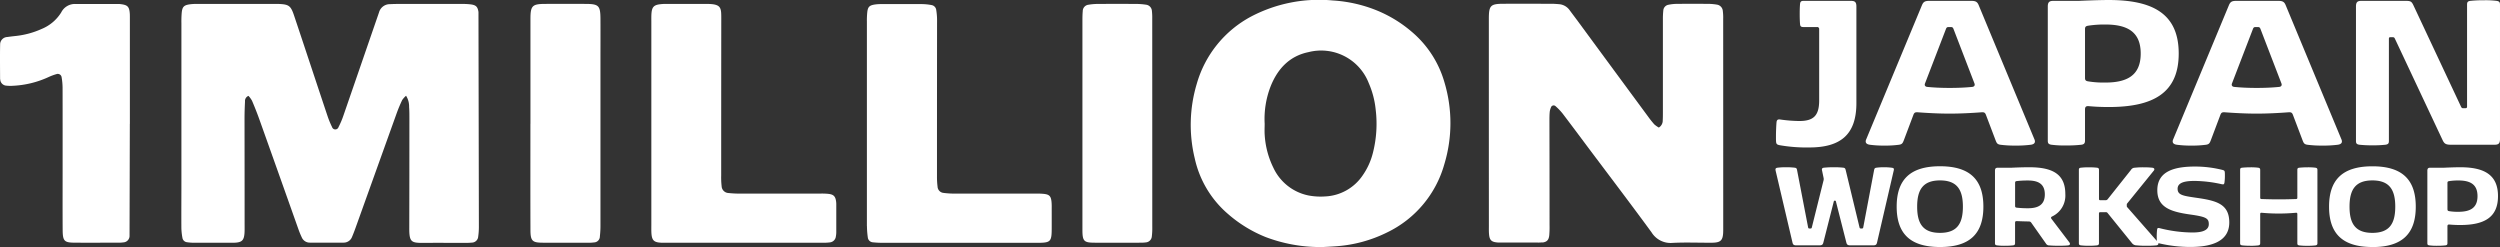 <svg xmlns="http://www.w3.org/2000/svg" width="428.944" height="42.383" viewBox="0 0 428.944 42.383"><rect x="0" y="0" width="428.944" height="42.383" fill="#333333" stroke="none"/><g transform="translate(-12.035 -1089.225)"><path d="M15.189-19.543V-36.119c0-.8-.294-.966-.966-.966H6.113c-.378,0-.546.126-.588.5-.042.4-.063,1.072-.063,1.744s.021,1.366.063,1.786c.042.378.21.462.588.462H8.424a.334.334,0,0,1,.378.378V-20c0,2.605-.966,3.53-3.4,3.53a24.7,24.7,0,0,1-3.236-.252.942.942,0,0,0-.231-.021c-.273,0-.378.126-.441.4-.063.651-.105,1.723-.105,2.605,0,.315,0,.609.021.84.042.42.21.5.672.588a26.973,26.973,0,0,0,5.042.378C12.458-11.937,15.189-14.122,15.189-19.543Zm30.548,6.219L36.178-36.33c-.231-.567-.5-.756-1.3-.756H27.732c-.8,0-1.05.168-1.3.756L16.87-13.324a.866.866,0,0,0-.084.357c0,.336.273.5.693.567a17.946,17.946,0,0,0,2.563.147,17.285,17.285,0,0,0,2.479-.147c.5-.084.609-.252.819-.8l1.639-4.349c.147-.378.336-.441.714-.42,1.681.126,3.593.231,5.5.231s3.824-.105,5.5-.231c.378-.021.567.042.714.42L39.057-13.2c.21.546.315.714.819.8a18.866,18.866,0,0,0,2.584.147,19.555,19.555,0,0,0,2.668-.147c.42-.063.693-.231.693-.567A.866.866,0,0,0,45.738-13.324ZM31.2-22.148c-1.534,0-2.731-.063-3.8-.168-.315-.021-.483-.168-.483-.4a.726.726,0,0,1,.063-.252l3.572-9.286c.105-.273.21-.336.462-.336h.378c.252,0,.357.063.462.336l3.572,9.286a.726.726,0,0,1,.063.252c0,.231-.168.378-.483.4C33.93-22.211,32.733-22.148,31.2-22.148ZM58.491-18.87c7.543,0,12-2.353,12-9.181s-4.454-9.181-12-9.181c-1.975,0-5.126.147-5.126.147H49.015c-.672,0-.987.168-.987.966v23.006c0,.42.084.63.63.714a17.932,17.932,0,0,0,2.563.126,22.172,22.172,0,0,0,2.563-.126c.5-.063.63-.294.63-.714V-18.45c0-.483.21-.609.672-.567C56.053-18.933,57.02-18.87,58.491-18.87ZM54.415-23.85v-8.4c0-.4.168-.5.5-.567a18.274,18.274,0,0,1,2.983-.21c3.677,0,6.072,1.177,6.072,4.979s-2.4,4.979-6.072,4.979a16.2,16.2,0,0,1-2.983-.21C54.583-23.346,54.415-23.451,54.415-23.85ZM98.409-13.324,88.85-36.33c-.231-.567-.5-.756-1.3-.756H80.4c-.8,0-1.05.168-1.3.756L69.542-13.324a.866.866,0,0,0-.084.357c0,.336.273.5.693.567a17.946,17.946,0,0,0,2.563.147,17.285,17.285,0,0,0,2.479-.147c.5-.084.609-.252.819-.8l1.639-4.349c.147-.378.336-.441.714-.42,1.681.126,3.593.231,5.5.231s3.824-.105,5.5-.231c.378-.021.567.042.714.42L91.728-13.2c.21.546.315.714.819.8a18.866,18.866,0,0,0,2.584.147A19.555,19.555,0,0,0,97.8-12.4c.42-.063.693-.231.693-.567A.866.866,0,0,0,98.409-13.324ZM83.87-22.148c-1.534,0-2.731-.063-3.8-.168-.315-.021-.483-.168-.483-.4a.726.726,0,0,1,.063-.252l3.572-9.286c.105-.273.21-.336.462-.336h.378c.252,0,.357.063.462.336l3.572,9.286a.726.726,0,0,1,.063.252c0,.231-.168.378-.483.4C86.6-22.211,85.4-22.148,83.87-22.148ZM117.192-12.4h7.458c.672,0,.966-.168.966-.966V-36.372c0-.42-.042-.63-.588-.714a15.606,15.606,0,0,0-2.164-.105,21.654,21.654,0,0,0-2.311.105c-.546.063-.588.294-.588.714V-19c0,.294-.084.336-.378.336h-.21c-.294,0-.336-.042-.462-.294L110.8-36.246c-.336-.714-.462-.84-1.387-.84h-7.543c-.672,0-.966.168-.966.966v23.006c0,.42.042.63.588.714a21.654,21.654,0,0,0,2.311.105,19.781,19.781,0,0,0,2.164-.105c.546-.084.588-.294.588-.714v-17.4c0-.294.042-.336.336-.336h.252c.294,0,.336.042.462.294l8.131,17.291C116.036-12.61,116.267-12.4,117.192-12.4Z" transform="translate(315.362 1126.458)" fill="#fff"/><path d="M18.022-19.669l-1.86,9.819c-.034.147-.1.181-.249.181h-.136c-.147,0-.215-.034-.249-.181l-2.37-9.819c-.057-.249-.113-.386-.386-.431a13.566,13.566,0,0,0-1.6-.079A16.332,16.332,0,0,0,9.4-20.1c-.227.034-.329.125-.329.317A1.309,1.309,0,0,0,9.1-19.6l.238,1.145a1.246,1.246,0,0,1,.045.317,1.391,1.391,0,0,1-.068.363L7.341-9.849c-.034.147-.1.181-.249.181H6.956c-.147,0-.215-.034-.249-.181L4.813-19.669c-.057-.295-.113-.386-.386-.431a12,12,0,0,0-1.508-.079,10.911,10.911,0,0,0-1.463.079c-.238.034-.351.113-.351.317a1.309,1.309,0,0,0,.023.181L4.019-7.276c.091.408.249.5.726.5H8.577c.476,0,.646-.091.748-.5l1.78-7.007c.023-.113.045-.159.181-.159H11.3c.136,0,.159.045.181.159l1.78,7.007c.1.408.272.5.748.5h3.8c.476,0,.635-.091.726-.5L21.39-19.6a.916.916,0,0,0,.034-.215c0-.2-.136-.249-.363-.283a9.516,9.516,0,0,0-1.372-.079,8.513,8.513,0,0,0-1.281.079C18.136-20.054,18.079-19.952,18.022-19.669ZM29.338-6.493c5.125,0,7.438-2.3,7.438-6.928s-2.313-6.928-7.438-6.928-7.438,2.3-7.438,6.928S24.213-6.493,29.338-6.493Zm-3.923-6.928c0-2.869.975-4.5,3.923-4.5s3.923,1.633,3.923,4.5c0,2.891-.975,4.5-3.923,4.5S25.415-10.53,25.415-13.421Zm23.176,1.678a3.96,3.96,0,0,0,2.245-3.844c0-3.424-2.211-4.592-6.18-4.592-1.406,0-3,.079-3,.079H39.3c-.363,0-.533.091-.533.522V-7.162c0,.227.045.34.34.386a9.678,9.678,0,0,0,1.383.068,11.966,11.966,0,0,0,1.383-.068c.272-.034.34-.159.34-.386v-3.492c0-.227.1-.295.329-.283.488.023,1.5.057,1.916.057.295,0,.408.034.544.227L47.5-7.106a.65.65,0,0,0,.612.34c.317.034.964.057,1.621.057s1.213-.023,1.553-.057c.306-.034.476-.215.227-.544l-3.05-4.014C48.33-11.494,48.364-11.641,48.591-11.743ZM42.219-17.5c0-.215.091-.283.272-.306a16.229,16.229,0,0,1,1.928-.1c1.746,0,2.9.567,2.9,2.381s-1.157,2.381-2.9,2.381a16.229,16.229,0,0,1-1.928-.1c-.181-.023-.272-.091-.272-.306Zm10.942-2.211V-7.162c0,.227.045.34.34.386a11.694,11.694,0,0,0,1.383.068,11.966,11.966,0,0,0,1.383-.068c.272-.045.34-.159.34-.386v-5.08c0-.159.068-.227.227-.227h.907a.374.374,0,0,1,.363.159l4.184,5.17a.99.99,0,0,0,.782.363,15.7,15.7,0,0,0,1.678.068,16.434,16.434,0,0,0,1.712-.068c.238-.034.352-.159.352-.306a.451.451,0,0,0-.125-.283l-5.193-5.919a.289.289,0,0,1-.113-.249v-.238c0-.113.023-.136.113-.249L66-19.578a.4.4,0,0,0,.113-.249c0-.136-.113-.238-.352-.272a12.7,12.7,0,0,0-1.451-.068,11.79,11.79,0,0,0-1.542.068.753.753,0,0,0-.658.363l-4,5.034a.462.462,0,0,1-.42.181h-.85c-.159,0-.227-.068-.227-.227v-4.966c0-.227-.068-.351-.34-.386a11.965,11.965,0,0,0-1.383-.068A11.694,11.694,0,0,0,53.5-20.1C53.206-20.066,53.161-19.941,53.161-19.714Zm19.967-.59c-3.322,0-6.508.669-6.508,4.059,0,2.982,2.358,3.708,5.647,4.173,2.755.386,3.186.669,3.186,1.655,0,1.361-1.882,1.429-2.869,1.429a23.278,23.278,0,0,1-5.545-.737.771.771,0,0,0-.215-.034c-.136,0-.215.068-.238.261a10.528,10.528,0,0,0-.068,1.281c0,.249.011.476.023.646.023.249.068.34.34.431a23.38,23.38,0,0,0,5.363.635c3.266,0,6.724-.737,6.724-4.2,0-3.175-2.2-3.742-5.59-4.229-2.336-.34-3.277-.465-3.277-1.553,0-1.123,1.361-1.349,2.948-1.349a22.367,22.367,0,0,1,4.637.567,1.842,1.842,0,0,0,.2.023c.147,0,.2-.057.249-.272a8.14,8.14,0,0,0,.079-1.247c0-.181,0-.351-.011-.488-.023-.295-.068-.363-.34-.454A19.345,19.345,0,0,0,73.128-20.3Zm9.422,13.6a11.966,11.966,0,0,0,1.383-.068c.272-.045.34-.159.34-.386v-4.989c0-.147.057-.227.193-.227H84.5q1.48.136,2.959.136t2.959-.136c.159-.011.227.068.227.227v4.989c0,.227.045.34.34.386a11.694,11.694,0,0,0,1.383.068,11.966,11.966,0,0,0,1.383-.068c.272-.045.34-.159.34-.386V-19.714c0-.227-.068-.34-.34-.386a9.866,9.866,0,0,0-1.383-.068c-.522,0-1.043.034-1.383.068-.295.034-.34.159-.34.386v4.762c0,.159-.068.215-.227.227-.986.034-1.973.057-2.959.057s-1.973-.023-2.959-.057c-.159-.011-.227-.068-.227-.227v-4.762c0-.227-.068-.34-.34-.386a9.867,9.867,0,0,0-1.383-.068c-.522,0-1.043.034-1.383.068-.295.034-.34.159-.34.386V-7.162c0,.227.045.34.34.386A11.694,11.694,0,0,0,82.55-6.709Zm20.976.215c5.125,0,7.438-2.3,7.438-6.928s-2.313-6.928-7.438-6.928-7.438,2.3-7.438,6.928S98.4-6.493,103.527-6.493ZM99.6-13.421c0-2.869.975-4.5,3.923-4.5s3.923,1.633,3.923,4.5c0,2.891-.975,4.5-3.923,4.5S99.6-10.53,99.6-13.421Zm19,3.152c4.071,0,6.474-1.27,6.474-4.955s-2.4-4.955-6.474-4.955c-1.066,0-2.767.079-2.767.079h-2.347c-.363,0-.533.091-.533.522V-7.162c0,.227.045.34.34.386a9.678,9.678,0,0,0,1.383.068,11.965,11.965,0,0,0,1.383-.068c.272-.034.34-.159.34-.386v-2.88c0-.261.113-.329.363-.306C117.292-10.3,117.813-10.269,118.607-10.269Zm-2.2-2.687v-4.535c0-.215.091-.272.272-.306a9.862,9.862,0,0,1,1.61-.113c1.984,0,3.277.635,3.277,2.687s-1.293,2.687-3.277,2.687a8.743,8.743,0,0,1-1.61-.113C116.5-12.684,116.407-12.741,116.407-12.956Z" transform="translate(315.562 1138.1)" fill="#fff"/><g transform="translate(12.035 1089.225)"><path d="M112.443,2.318c-.124-.848-.4-1.157-1.192-1.286a10.327,10.327,0,0,0-1.563-.093c-3.719-.007-7.439,0-11.158,0-.42,0-.84.014-1.254.036a1.927,1.927,0,0,0-1.9,1.422c-.138.409-.282.819-.427,1.236q-2.841,8.244-5.689,16.488a14.053,14.053,0,0,1-.827,1.94.581.581,0,0,1-1.109,0,15,15,0,0,1-.8-1.954c-1.915-5.719-3.8-11.452-5.717-17.17-.572-1.71-.9-1.925-2.631-2H64.03a7.308,7.308,0,0,0-1.254.086c-.882.151-1.15.438-1.247,1.4a17.457,17.457,0,0,0-.055,1.8V31.436c0,2.622-.021,5.244-.007,7.867a10.354,10.354,0,0,0,.186,1.782.887.887,0,0,0,.765.733,8.117,8.117,0,0,0,1.254.093c2.149.007,4.3,0,6.44,0,.207,0,.42,0,.627-.014,1.123-.079,1.467-.431,1.557-1.609.034-.489.021-.984.021-1.473q0-9.1-.014-18.19c0-.984.034-1.968.083-2.946a.942.942,0,0,1,.592-.97,4.047,4.047,0,0,1,.613.841c.448,1.049.868,2.1,1.254,3.183q3.368,9.44,6.715,18.887a13.491,13.491,0,0,0,.558,1.351,1.485,1.485,0,0,0,1.378.92c1.935.007,3.878.014,5.813,0a1.536,1.536,0,0,0,1.467-1.049c.276-.647.517-1.315.751-1.976q3.44-9.591,6.881-19.175c.275-.762.592-1.516.937-2.249a3.781,3.781,0,0,1,.675-.754,3.474,3.474,0,0,1,.523,1.947c.055.7.048,1.422.048,2.127q0,9.257-.021,18.521c-.014,2.55.3,2.673,2.61,2.651s4.608,0,6.915,0a12.111,12.111,0,0,0,1.254-.05,1.107,1.107,0,0,0,1.047-1.035,11.727,11.727,0,0,0,.117-1.631" transform="translate(-30.348 -0.26)" fill="#fff"/><path d="M395.388,41.862c.771-.1,1.1-.438,1.178-1.272a16.2,16.2,0,0,0,.048-1.638q0-8.934-.021-17.86c0-.546,0-1.092.048-1.638a2.754,2.754,0,0,1,.214-.776.481.481,0,0,1,.778-.223,10.3,10.3,0,0,1,1.212,1.264c1.433,1.882,2.845,3.779,4.263,5.676,3.678,4.907,7.39,9.778,11.013,14.728a3.839,3.839,0,0,0,3.6,1.8c2.087-.108,4.188-.029,6.281-.029.317,0,.627.007.944-.022,1.012-.086,1.364-.453,1.446-1.545.027-.381.021-.762.021-1.149q0-17.856-.007-35.72a9.182,9.182,0,0,0-.062-1.308,1.188,1.188,0,0,0-1.005-1.106A9.21,9.21,0,0,0,423.93.912q-2.748-.022-5.5,0a7.642,7.642,0,0,0-1.4.151,1.069,1.069,0,0,0-.9,1,13.092,13.092,0,0,0-.069,1.473V19.426c0,.489,0,.984-.028,1.473a1.4,1.4,0,0,1-.668,1.236,4.59,4.59,0,0,1-.785-.553,17.683,17.683,0,0,1-1.1-1.387q-5.941-8.05-11.867-16.114c-.51-.69-1.033-1.379-1.543-2.069A2.456,2.456,0,0,0,398.2.962c-.365-.029-.73-.057-1.1-.065-2.831,0-5.655-.014-8.485,0-2.142.014-2.418.316-2.418,2.586q0,17.781.007,35.562c0,.438-.014.876.021,1.308.076,1.092.406,1.415,1.467,1.5.158.014.317.014.468.014h6.44a5.745,5.745,0,0,0,.785-.036Z" transform="translate(-130.745 -0.248)" fill="#fff"/><path d="M318.63,36.811a22.592,22.592,0,0,0,6.343,3.858,26.361,26.361,0,0,0,9.87,1.71c.5-.029,1.336-.065,2.17-.129a23.239,23.239,0,0,0,8.761-2.356,18.544,18.544,0,0,0,9.849-11.7,24.311,24.311,0,0,0,.041-14.024,17.735,17.735,0,0,0-5.6-8.7,21.913,21.913,0,0,0-5.779-3.585A23.887,23.887,0,0,0,336.51.078,25.078,25.078,0,0,0,322.5,2.822,18.974,18.974,0,0,0,313.147,14.4a24.452,24.452,0,0,0-.344,12.759,17.489,17.489,0,0,0,5.834,9.656Zm7.2-22.012c1.226-3.06,3.285-5.194,6.474-5.855a8.768,8.768,0,0,1,10.366,5.331,15.129,15.129,0,0,1,1.185,4.562,20.191,20.191,0,0,1-.5,7.464,11.643,11.643,0,0,1-1.756,3.815A8.211,8.211,0,0,1,335.18,33.7a11.164,11.164,0,0,1-2.81-.158,8.506,8.506,0,0,1-6.061-4.742,14.772,14.772,0,0,1-1.5-5.632c-.048-.647-.007-1.308-.007-1.961a15.448,15.448,0,0,1,1.026-6.4Z" transform="translate(-107.815 0.004)" fill="#fff"/><path d="M231.7,39.043A14.265,14.265,0,0,0,231.848,41a.93.93,0,0,0,.847.841,15.356,15.356,0,0,0,1.722.086h26.848c1.908-.029,2.121-.259,2.135-2.306.007-1.257,0-2.514,0-3.765a9.4,9.4,0,0,0-.034-.984c-.1-.934-.365-1.228-1.281-1.336a11.546,11.546,0,0,0-1.412-.05H246.7a14.829,14.829,0,0,1-1.873-.122,1.129,1.129,0,0,1-1.012-1.078,12.876,12.876,0,0,1-.1-1.631q0-13.513.014-27.02a10.681,10.681,0,0,0-.138-1.624.973.973,0,0,0-.82-.876,9.384,9.384,0,0,0-1.557-.165c-2.356-.014-4.711-.007-7.067,0a6.956,6.956,0,0,0-1.1.072c-.923.144-1.192.4-1.295,1.343a14.346,14.346,0,0,0-.062,1.631V39.057Z" transform="translate(-82.95 -0.267)" fill="#fff"/><path d="M207.483,41.911a9.1,9.1,0,0,0,1.254-.057,1.154,1.154,0,0,0,1.054-1.042A4,4,0,0,0,209.86,40V35.417a3.814,3.814,0,0,0-.021-.489c-.1-.927-.393-1.279-1.254-1.394a10.226,10.226,0,0,0-1.412-.057H193.04c-.572,0-1.15-.043-1.722-.1a1.229,1.229,0,0,1-1.13-1.171,13.009,13.009,0,0,1-.076-1.8q0-13.427.014-26.862c0-1.983.041-2.615-2.555-2.608h-6.908a7.308,7.308,0,0,0-1.254.086c-.847.144-1.157.5-1.247,1.415-.048.489-.034.984-.034,1.473V38.8c0,.489-.014.984.014,1.473.076,1.193.42,1.545,1.529,1.624.262.022.523.014.785.014h27.006Z" transform="translate(-66.372 -0.262)" fill="#fff"/><path d="M38.557,21.526h.014V3.357c0-.216,0-.438-.007-.654-.076-1.286-.358-1.588-1.6-1.731a2.247,2.247,0,0,0-.31-.022H29.272a2.617,2.617,0,0,0-2.466,1.422,7.115,7.115,0,0,1-3.354,2.852,14.511,14.511,0,0,1-4.539,1.221c-.468.05-.937.108-1.4.172A1.273,1.273,0,0,0,16.31,7.9c-.041,1.961-.014,3.923-.007,5.884a1.265,1.265,0,0,0,.028.158,1.114,1.114,0,0,0,1.061,1.02,6.2,6.2,0,0,0,1.1.022,16.4,16.4,0,0,0,6.075-1.473,9.778,9.778,0,0,1,1.467-.546.666.666,0,0,1,.827.56,11.057,11.057,0,0,1,.165,1.782c.014,4.691.007,9.383.007,14.081,0,3.441-.014,6.875.007,10.316.014,1.933.276,2.191,2.087,2.2,2.459.014,4.918,0,7.377,0a5.851,5.851,0,0,0,.937-.05,1.12,1.12,0,0,0,1.074-1.178l.048-19.153Z" transform="translate(-16.288 -0.265)" fill="#fff"/><path d="M287.362,41.9c2.617.014,5.235,0,7.852,0a6.764,6.764,0,0,0,.937-.05,1.114,1.114,0,0,0,1.047-1.042,11.7,11.7,0,0,0,.076-1.631q0-17.856-.007-35.713a10.321,10.321,0,0,0-.055-1.308,1.148,1.148,0,0,0-1.006-1.092,11.381,11.381,0,0,0-1.563-.129q-3.378-.022-6.757,0a9.363,9.363,0,0,0-1.557.136,1.108,1.108,0,0,0-.985,1.1c-.041.489-.055.984-.055,1.473V21.339h0q0,9.171,0,18.348C285.289,41.634,285.536,41.893,287.362,41.9Z" transform="translate(-99.569 -0.258)" fill="#fff"/><path d="M150.222,41.9c2.617.014,5.235,0,7.852,0a5.809,5.809,0,0,0,.937-.05,1.032,1.032,0,0,0,1.012-1.056,15.522,15.522,0,0,0,.1-1.961V11.314c0-2.622.014-5.244,0-7.859-.014-2.22-.3-2.514-2.486-2.529q-3.533-.022-7.067,0c-2.156.014-2.452.33-2.459,2.565V21.508h-.007c0,6.063-.014,12.12.007,18.183,0,1.9.317,2.2,2.1,2.206Z" transform="translate(-57.098 -0.255)" fill="#fff"/></g></g></svg>